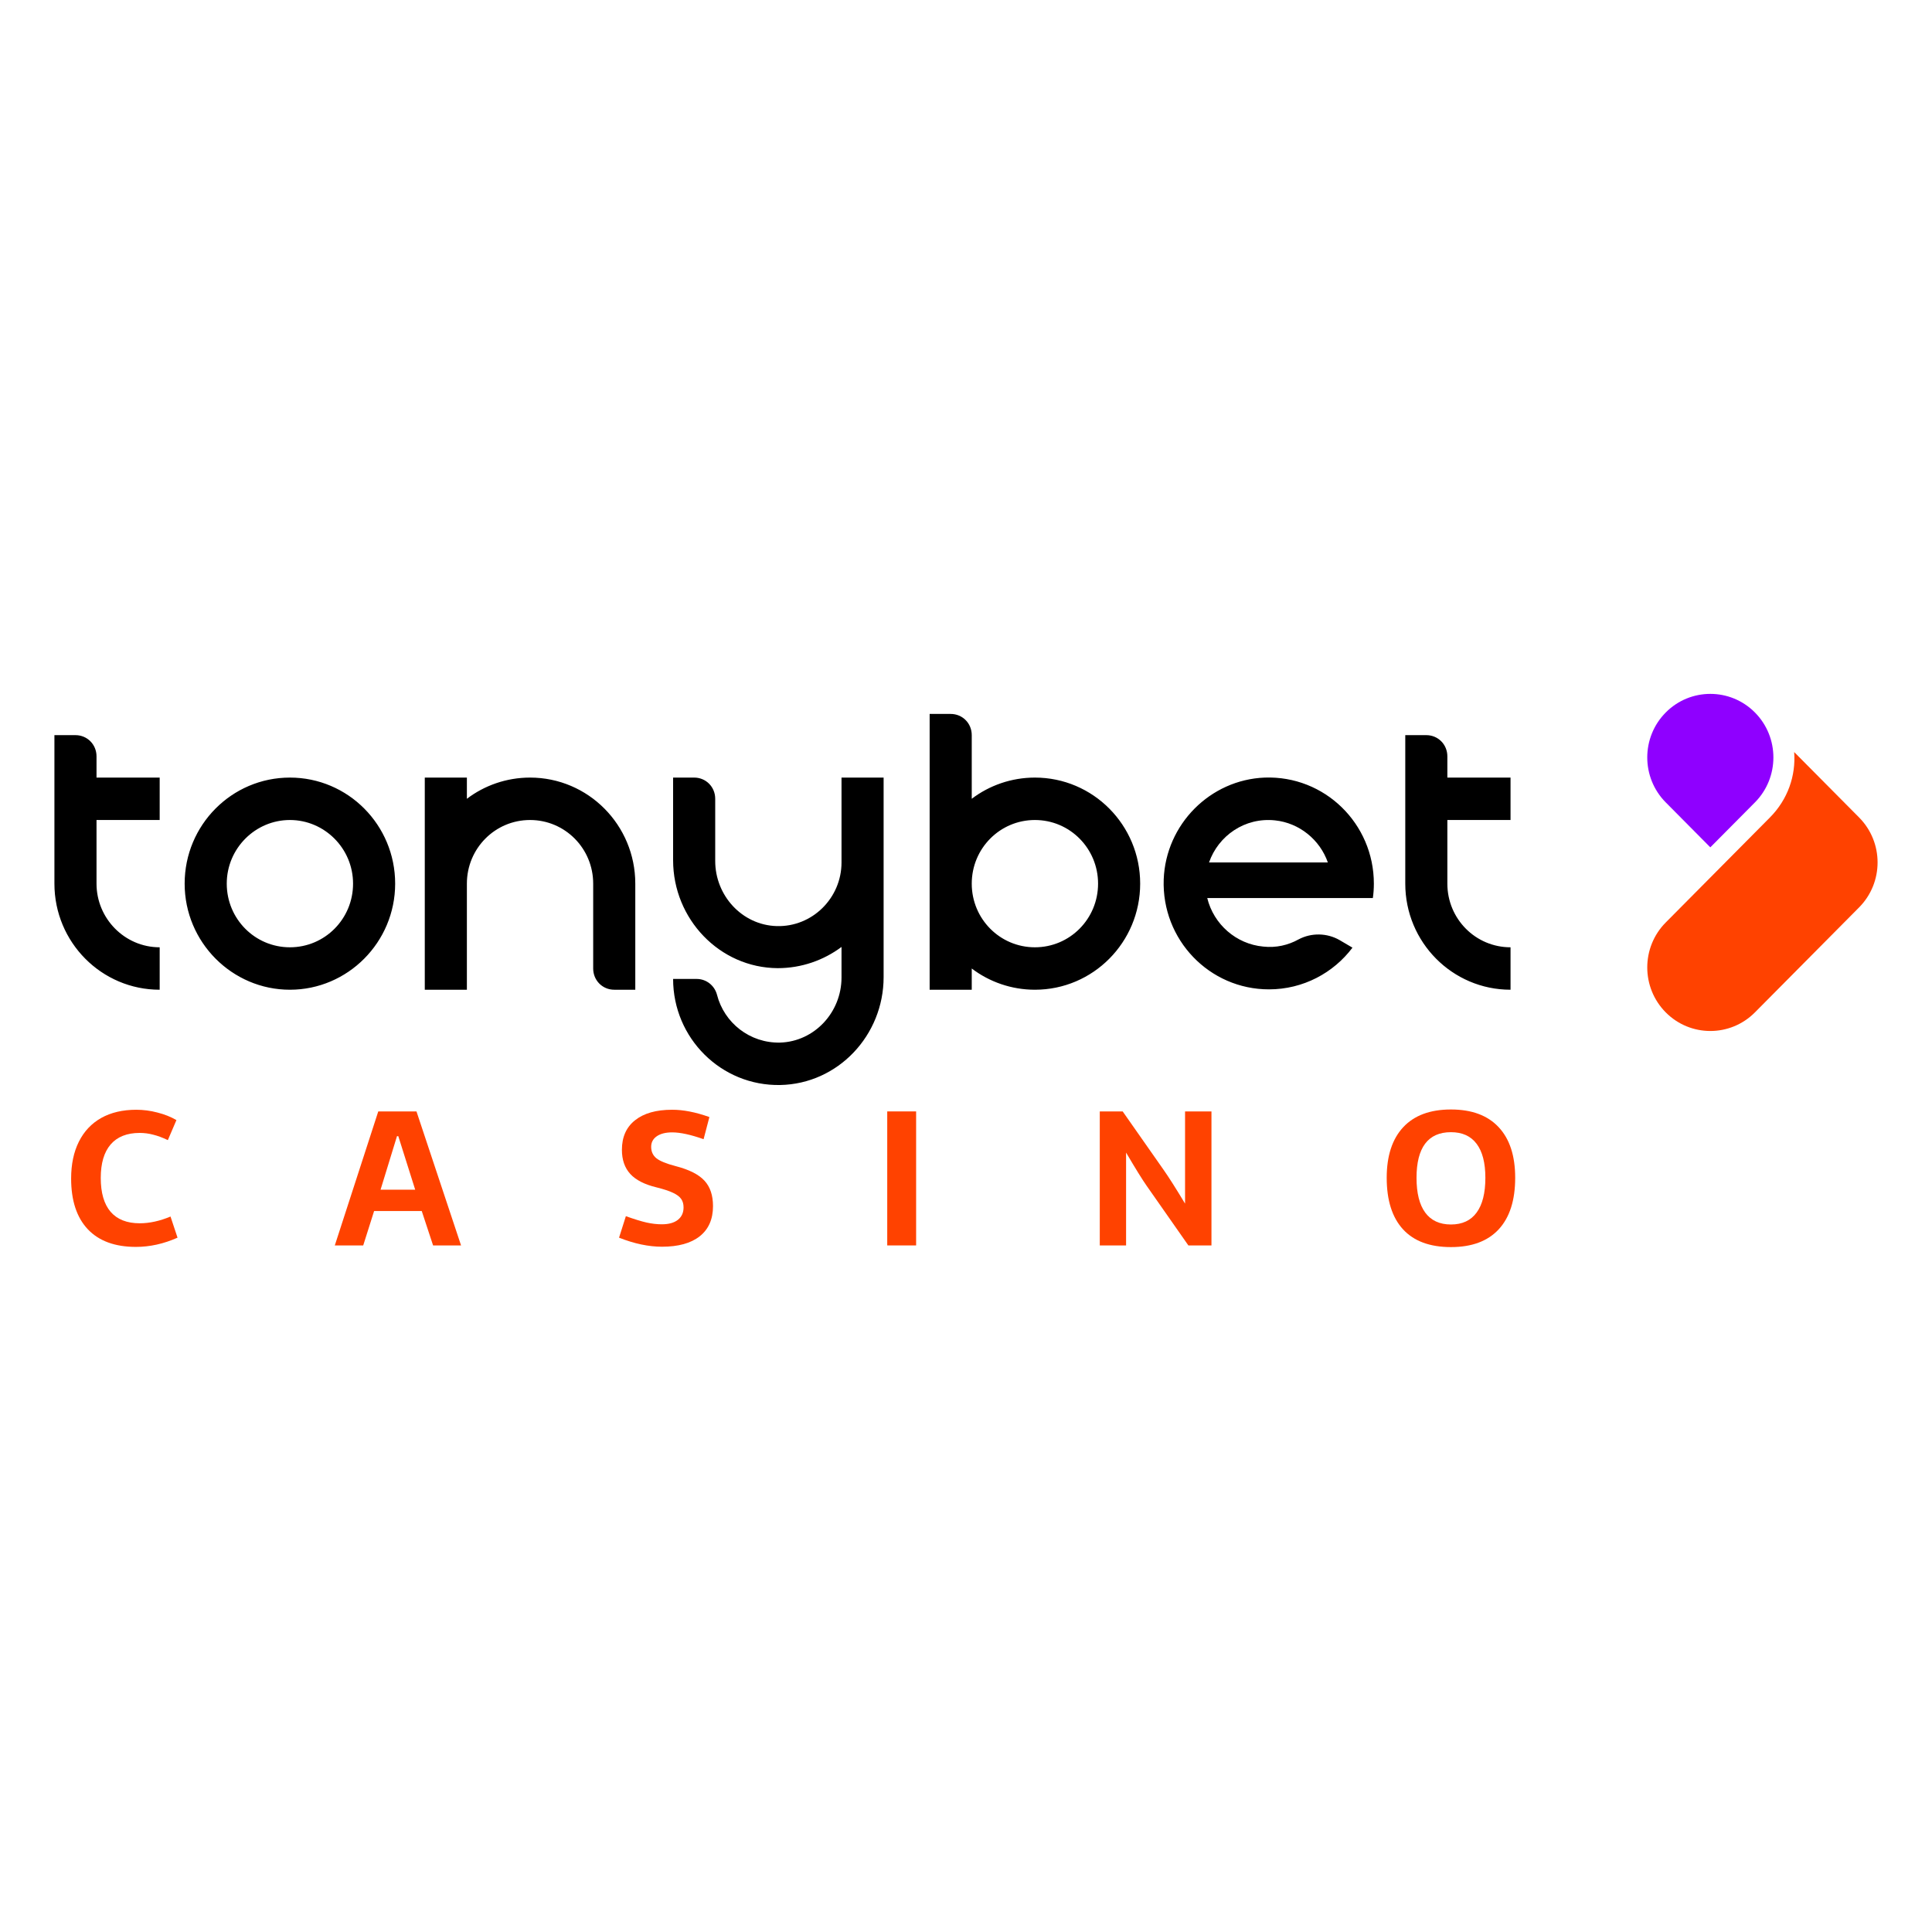 <svg width="120" height="120" viewBox="0 0 120 120" fill="none" xmlns="http://www.w3.org/2000/svg">
<path d="M109.932 50.776C111.041 49.659 111.551 48.185 111.439 46.711L112.791 48.073L115.473 50.776C117.002 52.317 117.002 54.818 115.473 56.359L109.002 62.881C107.473 64.422 104.991 64.422 103.462 62.881C101.932 61.34 101.932 58.838 103.462 57.297L109.932 50.776Z" fill="#FF4200"/>
<path d="M109.002 44.254C110.531 45.795 110.531 48.297 109.002 49.838L106.231 52.63L103.462 49.838C101.932 48.297 101.932 45.795 103.462 44.254C104.991 42.713 107.473 42.713 109.002 44.254Z" fill="#8F00FF"/>
<path d="M18.007 48.297C14.395 48.297 11.469 51.245 11.469 54.885C11.469 58.526 14.417 61.474 18.007 61.474C21.597 61.474 24.544 58.526 24.544 54.885C24.544 51.245 21.619 48.297 18.007 48.297ZM18.007 58.838C15.835 58.838 14.084 57.074 14.084 54.885C14.084 52.697 15.857 50.932 18.007 50.932C20.156 50.932 21.929 52.697 21.929 54.885C21.929 57.074 20.179 58.838 18.007 58.838ZM64.28 48.297C62.817 48.297 61.443 48.788 60.357 49.614V45.661C60.357 44.924 59.781 44.344 59.05 44.344H57.742V61.474H60.357V60.156C61.443 60.982 62.817 61.474 64.28 61.474C67.892 61.474 70.818 58.526 70.818 54.885C70.818 51.245 67.892 48.297 64.28 48.297ZM64.28 58.838C62.108 58.838 60.357 57.074 60.357 54.885C60.357 52.697 62.108 50.932 64.28 50.932C66.452 50.932 68.203 52.697 68.203 54.885C68.203 57.074 66.452 58.838 64.28 58.838ZM52.268 48.297H54.883V60.692C54.883 64.31 52.047 67.325 48.457 67.392C44.8 67.459 41.808 64.489 41.808 60.804H43.271C43.869 60.804 44.379 61.206 44.534 61.786C44.977 63.528 46.573 64.801 48.457 64.757C50.584 64.69 52.268 62.881 52.268 60.714V58.816C51.16 59.642 49.786 60.134 48.301 60.134C44.689 60.111 41.808 57.074 41.808 53.434V48.297H43.116C43.847 48.297 44.423 48.877 44.423 49.614V53.478C44.423 55.622 46.085 57.454 48.235 57.521C50.451 57.588 52.268 55.779 52.268 53.568V48.297ZM39.459 54.885V61.474H38.152C37.42 61.474 36.844 60.893 36.844 60.156V54.885C36.844 52.697 35.093 50.932 32.922 50.932C30.75 50.932 28.999 52.697 28.999 54.885V61.474H26.384V48.297H28.999V49.614C30.085 48.788 31.459 48.297 32.922 48.297C36.534 48.297 39.459 51.245 39.459 54.885ZM9.918 58.838V61.474C6.306 61.474 3.38 58.526 3.38 54.885V45.661H4.688C5.419 45.661 5.995 46.242 5.995 46.979V48.297H9.918V50.932H5.995V54.885C5.995 57.051 7.746 58.838 9.918 58.838ZM89.898 50.932V54.885C89.898 57.074 91.65 58.838 93.822 58.838V61.474C90.209 61.474 87.284 58.526 87.284 54.885V45.661H88.591C89.323 45.661 89.898 46.242 89.898 46.979V48.297H93.822V50.932H89.898ZM85.267 55.801C85.311 55.511 85.333 55.198 85.333 54.885C85.333 51.156 82.275 48.163 78.552 48.297C75.161 48.431 72.413 51.2 72.28 54.617C72.147 58.369 75.117 61.451 78.818 61.451C80.945 61.451 82.829 60.424 84.004 58.861L83.206 58.392C82.43 57.945 81.455 57.923 80.657 58.347C80.015 58.704 79.261 58.883 78.464 58.794C76.779 58.638 75.383 57.409 74.984 55.779H85.267V55.801ZM79.195 50.955C80.702 51.111 81.987 52.161 82.474 53.568H75.095C75.671 51.915 77.311 50.754 79.195 50.955Z" fill="black"/>
<path d="M8.465 68.929C8.904 68.929 9.342 68.986 9.777 69.101C10.217 69.212 10.611 69.368 10.958 69.571L10.425 70.815C10.097 70.658 9.793 70.546 9.514 70.477C9.239 70.404 8.96 70.368 8.677 70.368C7.886 70.368 7.284 70.607 6.871 71.085C6.462 71.562 6.258 72.256 6.258 73.165C6.258 74.09 6.462 74.791 6.871 75.269C7.284 75.743 7.886 75.98 8.677 75.98C9.288 75.98 9.927 75.84 10.591 75.561L11.027 76.874C10.167 77.257 9.306 77.447 8.442 77.447C7.142 77.447 6.147 77.082 5.455 76.353C4.763 75.619 4.418 74.568 4.418 73.2C4.418 72.317 4.578 71.555 4.899 70.912C5.22 70.27 5.683 69.779 6.286 69.439C6.894 69.099 7.62 68.929 8.465 68.929Z" fill="#FF4200"/>
<path d="M23.237 75.218L22.56 77.356H20.795L23.495 69.032H25.868L28.637 77.356H26.9L26.195 75.218H23.237ZM24.658 70.569L23.638 73.893H25.788L24.739 70.569H24.658Z" fill="#FF4200"/>
<path d="M41.741 68.929C42.429 68.925 43.202 69.076 44.062 69.382L43.701 70.758C42.903 70.475 42.253 70.334 41.752 70.334C41.347 70.334 41.028 70.414 40.795 70.574C40.562 70.735 40.445 70.953 40.445 71.228C40.445 71.526 40.552 71.763 40.766 71.939C40.984 72.114 41.38 72.277 41.953 72.426C42.797 72.644 43.397 72.945 43.753 73.332C44.108 73.714 44.286 74.241 44.286 74.914C44.286 75.728 44.011 76.353 43.46 76.788C42.914 77.22 42.132 77.436 41.116 77.436C40.287 77.436 39.398 77.249 38.45 76.874L38.874 75.539C39.398 75.726 39.826 75.858 40.158 75.934C40.491 76.007 40.806 76.043 41.104 76.043C41.536 76.043 41.869 75.951 42.102 75.768C42.339 75.581 42.457 75.323 42.457 74.994C42.457 74.784 42.408 74.608 42.308 74.467C42.209 74.325 42.041 74.199 41.804 74.088C41.567 73.974 41.225 73.861 40.778 73.75C40.032 73.57 39.488 73.291 39.144 72.913C38.8 72.535 38.628 72.036 38.628 71.417C38.628 70.626 38.899 70.014 39.442 69.583C39.988 69.147 40.755 68.929 41.741 68.929Z" fill="#FF4200"/>
<path d="M55.108 69.032H56.902V77.356H55.108V69.032Z" fill="#FF4200"/>
<path d="M71.233 73.67C70.958 73.28 70.528 72.586 69.943 71.589V77.356H68.309V69.032H69.731L72.265 72.649C72.586 73.104 73.033 73.807 73.606 74.759V69.032H75.246V77.356H73.812L71.233 73.67Z" fill="#FF4200"/>
<path d="M90.121 68.912C91.413 68.912 92.401 69.279 93.085 70.012C93.769 70.742 94.111 71.79 94.111 73.154C94.111 74.549 93.771 75.615 93.09 76.353C92.41 77.09 91.42 77.459 90.121 77.459C88.814 77.459 87.822 77.092 87.146 76.358C86.469 75.621 86.131 74.552 86.131 73.154C86.131 71.793 86.473 70.746 87.157 70.012C87.841 69.279 88.829 68.912 90.121 68.912ZM90.121 70.322C89.41 70.322 88.875 70.561 88.516 71.038C88.16 71.516 87.983 72.221 87.983 73.154C87.983 74.102 88.162 74.822 88.522 75.315C88.885 75.808 89.418 76.055 90.121 76.055C90.824 76.055 91.355 75.808 91.715 75.315C92.078 74.822 92.259 74.102 92.259 73.154C92.259 72.229 92.078 71.526 91.715 71.044C91.355 70.563 90.824 70.322 90.121 70.322Z" fill="#FF4200"/>
</svg>
